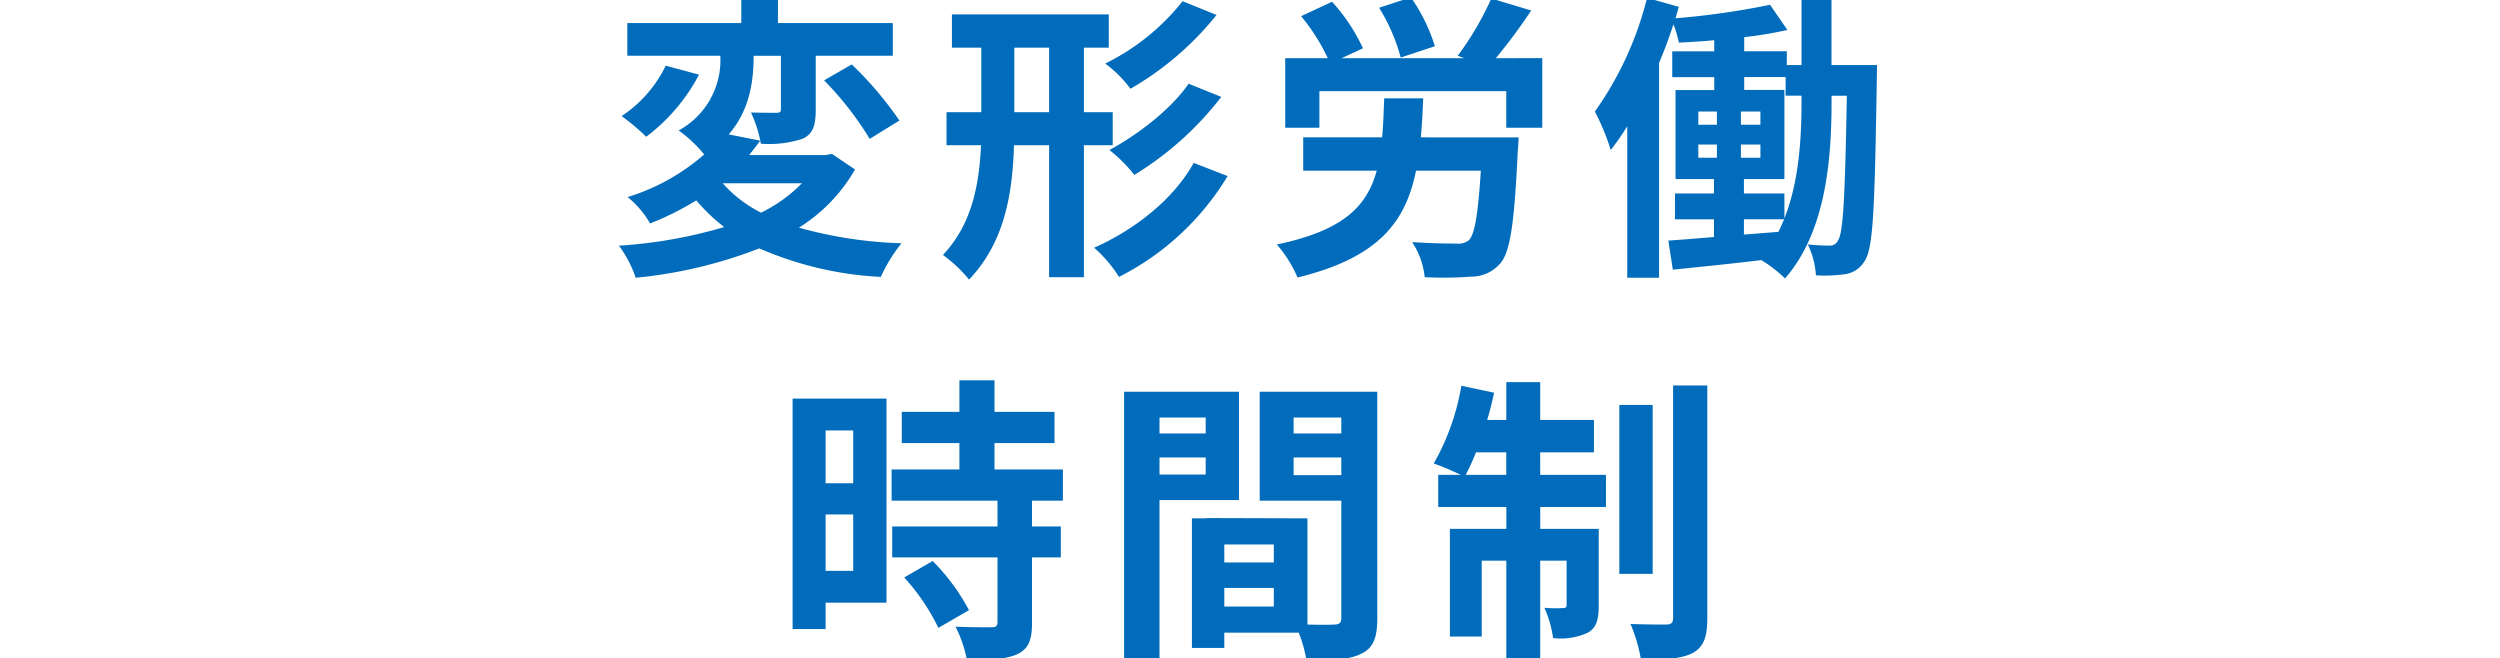 <svg xmlns="http://www.w3.org/2000/svg" width="300" height="79"><defs><clipPath id="a"><path data-name="長方形 1073" transform="translate(16632 1797)" fill="#fff" stroke="#707070" d="M0 0h300v79H0z"/></clipPath></defs><g data-name="マスクグループ 39" transform="translate(-16632 -1797)" clip-path="url(#a)" fill="#006cbb"><path data-name="パス 9377" d="M16728.23 1818.992a17.78 17.78 0 01-4.9 3.528 15.357 15.357 0 01-4.608-3.528zm3.6-3.528l-.756.144h-9.18c.468-.576.9-1.152 1.332-1.728l-3.78-.752c2.592-2.988 2.988-6.552 2.988-9.432h3.276v6.372c0 .36-.108.468-.54.468-.4 0-1.8 0-3.06-.036a14.161 14.161 0 011.188 3.744 12.765 12.765 0 005.076-.616c1.224-.612 1.512-1.656 1.512-3.456v-6.48h9.252v-3.924h-13.784v-3.1h-4.4v3.1h-13.676v3.924h11.16a9.6 9.6 0 01-5 8.964 15.524 15.524 0 013.06 2.88 25.106 25.106 0 01-9.184 5.112 11.475 11.475 0 012.7 3.168 34.6 34.6 0 005.54-2.772 21.662 21.662 0 003.348 3.2 56.545 56.545 0 01-12.632 2.236 14.1 14.1 0 012.016 3.848 55.264 55.264 0 0014.832-3.524 41.568 41.568 0 0014.58 3.424 18.721 18.721 0 012.484-4.036 51.243 51.243 0 01-12.312-1.872 19.845 19.845 0 006.732-6.984zm-19.944-10.584a15.112 15.112 0 01-5.292 6.048 25.742 25.742 0 012.952 2.484 22.351 22.351 0 006.336-7.452zm19.008 1.764a38.559 38.559 0 015.472 7.02l3.564-2.2a42.255 42.255 0 00-5.724-6.732zm43.02-9.5a27.108 27.108 0 01-9.288 7.484 14.146 14.146 0 013.028 3.024 36.656 36.656 0 0010.332-8.856zm.72 9.9c-2.088 3.06-6.156 6.156-9.5 7.956a18.018 18.018 0 012.988 2.988 38.4 38.4 0 0010.432-9.36zm-20.916 3.42v-7.74h4.176v7.74zm11.808 3.96v-3.96h-3.456v-7.74h2.984v-4h-18.824v4h3.524v7.74h-4.172v3.96h4.14c-.216 4.82-1.116 9.504-4.568 13.172a16.341 16.341 0 013.128 2.952c4.248-4.428 5.22-10.26 5.4-16.128h4.212v15.84h4.176v-15.84zm9.72 2.124c-2.448 4.424-7.164 8.06-11.952 10.18a16.033 16.033 0 012.988 3.5 32.187 32.187 0 0013.032-12.1zm28.944-14a21.538 21.538 0 00-2.88-5.868l-3.816 1.248a22.428 22.428 0 012.592 5.976zm-1.692 10.936c.144-1.476.216-3.024.288-4.68h-4.68c-.072 1.692-.108 3.24-.252 4.68h-9.468v4h8.82c-1.188 4.356-4.1 7.2-11.988 8.856a14.89 14.89 0 012.484 3.96c9.612-2.344 12.96-6.556 14.22-12.82h7.776c-.324 5.292-.756 7.7-1.44 8.352a2.09 2.09 0 01-1.512.4c-.936 0-3.168-.036-5.292-.18a9.324 9.324 0 011.512 4.212 46.058 46.058 0 005.652-.072 4.549 4.549 0 003.384-1.548c1.224-1.332 1.728-4.9 2.124-13.428.072-.54.108-1.728.108-1.728zm9-9.5a67.674 67.674 0 004.248-5.724l-4.788-1.44a36.6 36.6 0 01-4.032 6.876l.792.288h-14.724l2.56-1.192a21.769 21.769 0 00-3.708-5.58l-3.712 1.728a23.59 23.59 0 013.2 5.04h-5.108v8.348h4.1v-4.392h22.428v4.392h4.32v-8.352zm36.684 5.22c0 4.176-.252 9.468-2.052 14v-2.988h-4.86v-1.728h4.86v-10.692h-4.824v-1.548h4.968v2.232h1.908zm-6.912 14.108h4.824c-.216.5-.432 1.008-.684 1.512l-4.14.324zm-5.472-8.964h2.232v1.58h-2.232zm0-3.96h2.232v1.584h-2.232zm5.112 1.584v-1.584h2.34v1.584zm0 3.96v-1.584h2.34v1.58zm10.872-11.124v-8.064h-3.6v8.064h-1.764v-1.656h-5.112v-1.692a48.582 48.582 0 005.184-.864l-2.088-3.024a93.083 93.083 0 01-11.34 1.62c.144-.468.252-.936.4-1.368l-3.816-1.08a40.18 40.18 0 01-6.264 13.644 27.21 27.21 0 011.908 4.608 30.237 30.237 0 001.98-2.844v18.176h3.816v-25.772a56.037 56.037 0 001.728-4.644 13.224 13.224 0 01.648 2.2c1.368-.072 2.808-.144 4.248-.288v1.332h-5.04v3.1h5.04v1.548h-4.644v10.684h4.608v1.728h-4.68v3.1h4.68v2.124c-2.052.18-3.924.324-5.472.432l.54 3.492c3.024-.324 6.8-.684 10.62-1.152a16.488 16.488 0 012.844 2.2c4.932-5.652 5.58-14.4 5.58-21.2v-.72h1.836c-.22 12.156-.436 16.404-1.048 17.336a1.056 1.056 0 01-1.044.648 27.53 27.53 0 01-2.592-.144 9.952 9.952 0 01.972 3.708 17.433 17.433 0 003.528-.144 3.209 3.209 0 002.34-1.62c1.044-1.512 1.188-6.732 1.44-21.708 0-.5.036-1.764.036-1.764z"/><path data-name="パス 9378" d="M16734.385 1848.656v6.336h-3.312v-6.336zm-3.312 16.848v-6.768h3.312v6.768zm7.308-20.668h-11.268v27.652h3.96v-3.168h7.308zm2.124 21.46a25.326 25.326 0 014.1 6.048l3.672-2.124a24.84 24.84 0 00-4.356-5.9zm19.044-9.216v-3.744h-8.208v-3.168h7.2v-3.744h-7.2v-3.78h-4.212v3.78h-6.912v3.744h6.912v3.168h-8.136v3.744h12.708v3.1h-12.636v3.708h12.636v7.74c0 .5-.18.648-.756.648-.54 0-2.556 0-4.284-.072a14.439 14.439 0 011.368 4.032c2.664 0 4.608-.108 6.012-.72 1.4-.648 1.8-1.728 1.8-3.78v-7.852h3.456v-3.708h-3.456v-3.1zm17.136-9.972v1.908h-5.544v-1.908zm-5.544 6.84v-2.052h5.544v2.052zm9.54 3.06v-13h-13.788v32.26h4.248v-19.26zm6.552-2.988v-2.124h5.724v2.124zm5.724-6.912v1.908h-5.724v-1.908zm-14.04 22.68v-2.232h5.94v2.232zm5.94-5.292h-5.94v-2.16h5.94zm12.416-20.484h-14.108v13.068h9.792v14.076c0 .576-.216.792-.864.792-.468.036-1.8.036-3.2 0v-12.744l-12.1-.036v.036h-1.764v15.552h3.888v-1.836h8.928a15.851 15.851 0 01.936 3.348c3.1 0 5.184-.108 6.588-.828 1.44-.684 1.904-1.944 1.904-4.248zm10.62 9.972c.4-.792.828-1.692 1.224-2.7h3.636v2.7zm8.928-2.7h6.452v-3.888h-6.448v-4.536h-4.068v4.536h-2.3a33.545 33.545 0 00.828-3.276l-3.924-.828a28.108 28.108 0 01-3.312 9.324 33.279 33.279 0 013.24 1.368h-2.7v3.852h8.172v2.628h-6.772v12.924h3.816v-9.108h2.952v11.956h4.068v-11.956h3.168v5.256c0 .36-.108.432-.432.432a16.243 16.243 0 01-2.232-.032 13.466 13.466 0 011.044 3.632 7.847 7.847 0 004.176-.648c1.044-.612 1.3-1.62 1.3-3.276v-9.18h-7.02v-2.628h7.884v-3.852h-7.888zm13.5-5.688h-4v20.268h4zm2.452-2.34v27.9c0 .612-.216.756-.792.792-.612 0-2.484 0-4.32-.072a18.8 18.8 0 011.26 4.32c2.772 0 4.86-.144 6.192-.828 1.3-.72 1.764-1.872 1.764-4.176v-27.936z"/></g></svg>